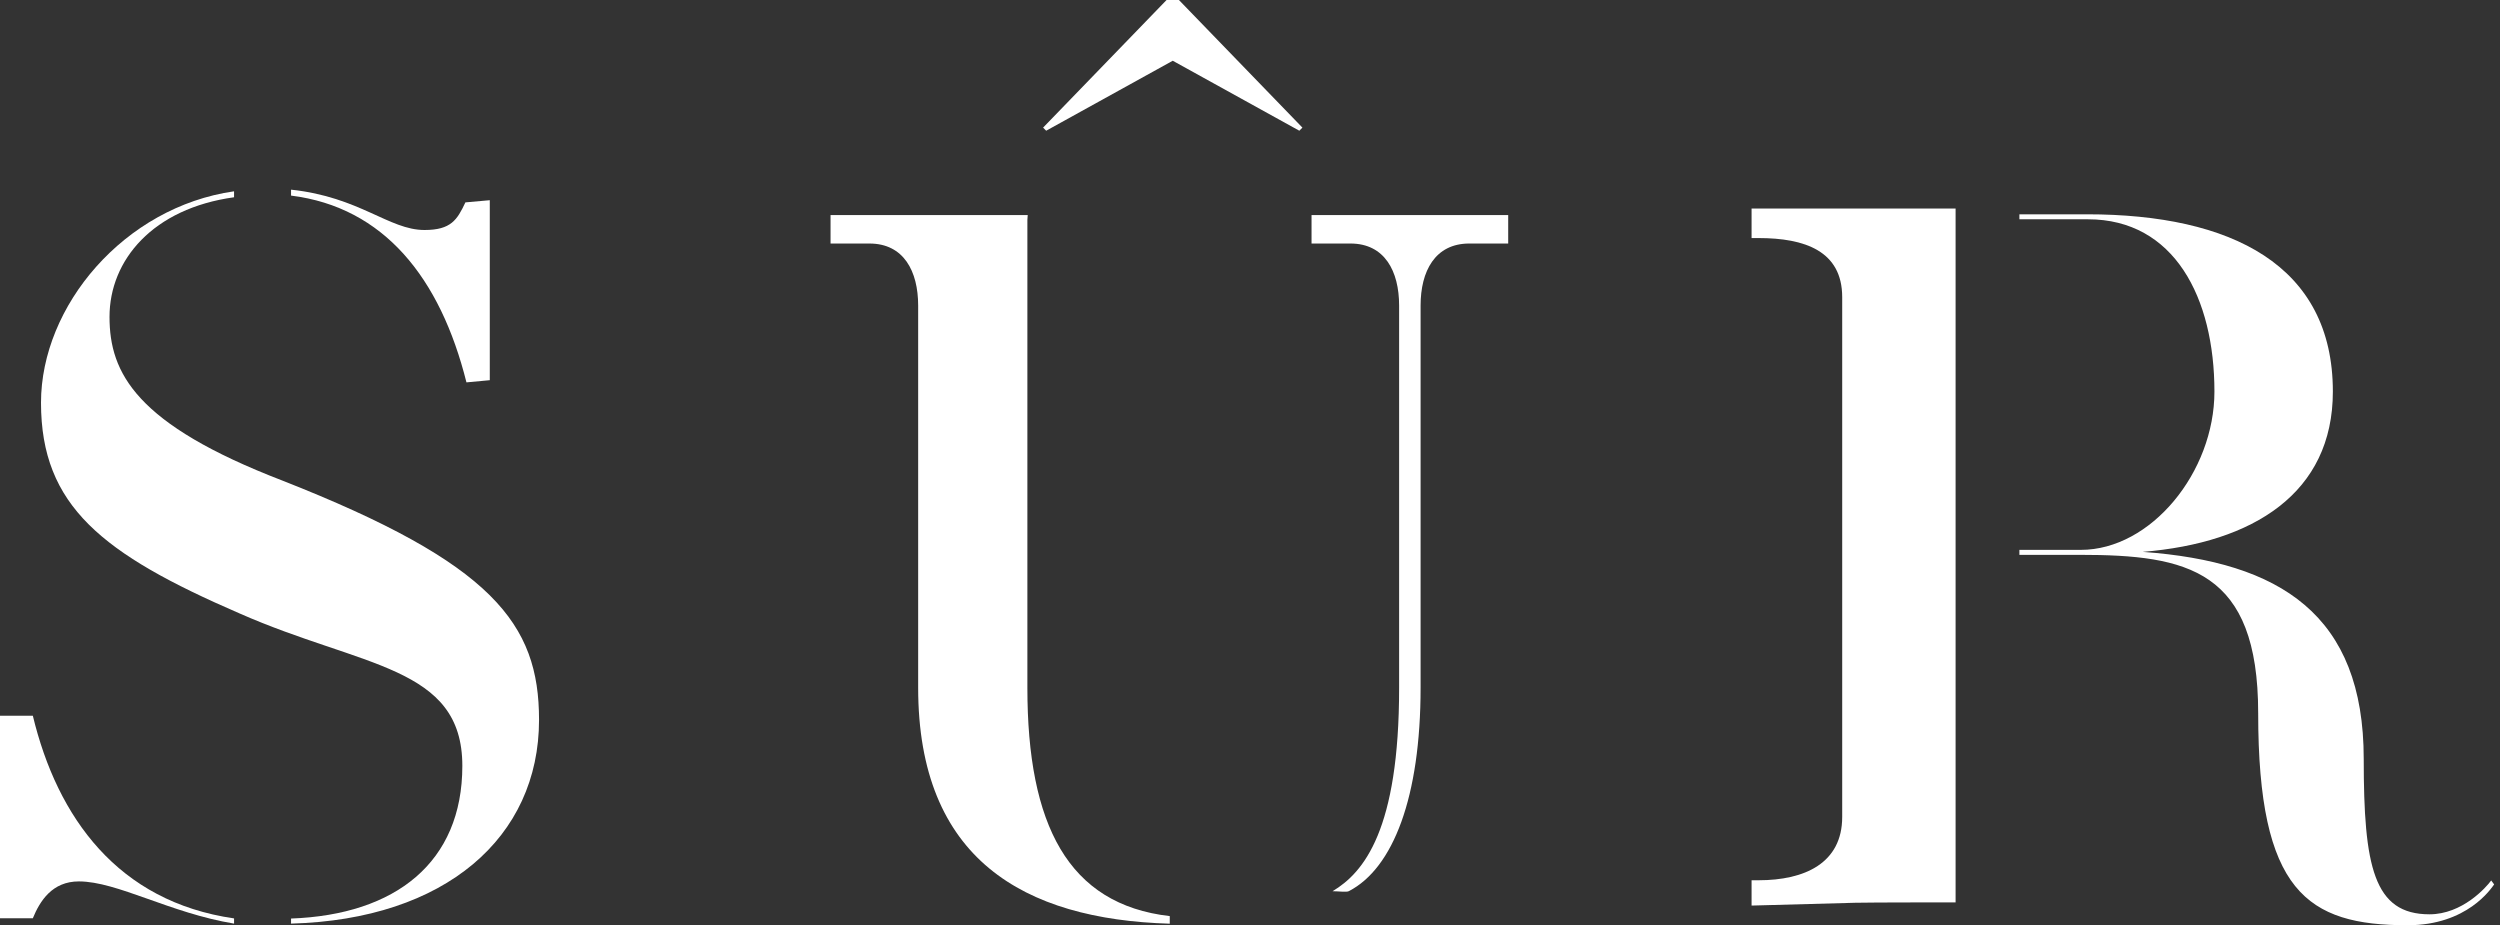 <?xml version="1.0" encoding="UTF-8"?> <svg xmlns="http://www.w3.org/2000/svg" width="408" height="151" viewBox="0 0 408 151" fill="none"><rect x="0" y="0" width="408" height="151" fill="#333333" stroke="none"/> <path d="M319.153 34.038H285.857V38.852H286.997C294.536 38.852 300.647 40.96 300.647 48.495V133.324C300.647 140.863 294.536 143.658 286.997 143.658H285.857V147.789L302.802 147.33C305.459 147.263 319.153 147.274 319.153 147.274C319.153 147.274 319.153 147.274 319.153 140.594V34.038Z" fill="white"></path> <path d="M406.563 143.69C405.75 144.822 401.849 149.215 396.488 149.215C387.384 149.215 385.76 141.417 385.76 123.862C385.76 100.301 372.113 91.687 349.689 90.066C367.729 88.601 380.723 80.478 380.723 63.901C380.723 43.264 364.151 34.974 340.585 34.974H329.565V35.788H340.749C354.86 35.788 361.395 48.624 361.395 63.901C361.395 77.063 351.035 89.739 339.591 89.739H329.565V90.551H339.449C357.001 90.551 368.535 92.985 368.535 116.386C368.535 145.476 376.497 151 392.916 151C402.667 151 406.563 144.988 407.045 144.338L406.563 143.69" fill="white"></path> <path d="M47.498 31.92C62.647 33.814 71.856 45.334 76.124 62.403L79.933 62.048V32.674L75.953 33.029C74.618 35.864 73.62 37.536 69.276 37.536C63.484 37.536 58.708 32.144 47.498 30.953V31.92" fill="white"></path> <path d="M46.08 78.427C22.212 69.245 17.873 60.902 17.873 51.72C17.873 42.423 24.968 34.024 38.198 32.194V31.22C20.24 33.797 6.692 49.943 6.692 65.718C6.692 82.578 16.706 90.422 39.07 100.099C59.1 108.944 75.454 108.635 75.454 124.989C75.454 140.744 64.553 149.292 47.498 149.906V150.734C72.677 150.057 87.972 136.667 87.972 117.478C87.972 101.789 80.463 91.944 46.08 78.427" fill="white"></path> <path d="M38.199 149.884C19.258 147.156 9.37 133.45 5.358 116.808H0V149.858H5.358C6.524 147.018 8.53 143.846 12.869 143.846C19.125 143.846 27.741 149.008 38.199 150.734V149.884" fill="white"></path> <path d="M191.392 9.913L212.049 21.333L212.555 20.828L192.403 0.001H190.384L170.232 20.828L170.736 21.333L191.392 9.913" fill="white"></path> <path d="M190.906 149.509C174.312 147.596 167.668 134.629 167.668 112.228V35.913L167.724 35.101H135.546V39.744H141.899C147.494 39.744 149.844 44.275 149.844 49.861V112.228C149.844 140.186 167.06 150.048 190.906 150.746V149.509Z" fill="white"></path> <path d="M230.751 35.099H214.043V39.743H220.394C225.989 39.743 228.336 44.273 228.336 49.859V112.227C228.351 135.435 222.572 142.408 217.468 145.447C218.473 145.447 219.737 145.642 220.134 145.436C227.387 141.682 231.841 130.047 231.841 112.227V49.859C231.841 44.273 234.19 39.743 239.787 39.743H246.138V35.099H230.751Z" fill="white"></path> </svg> 